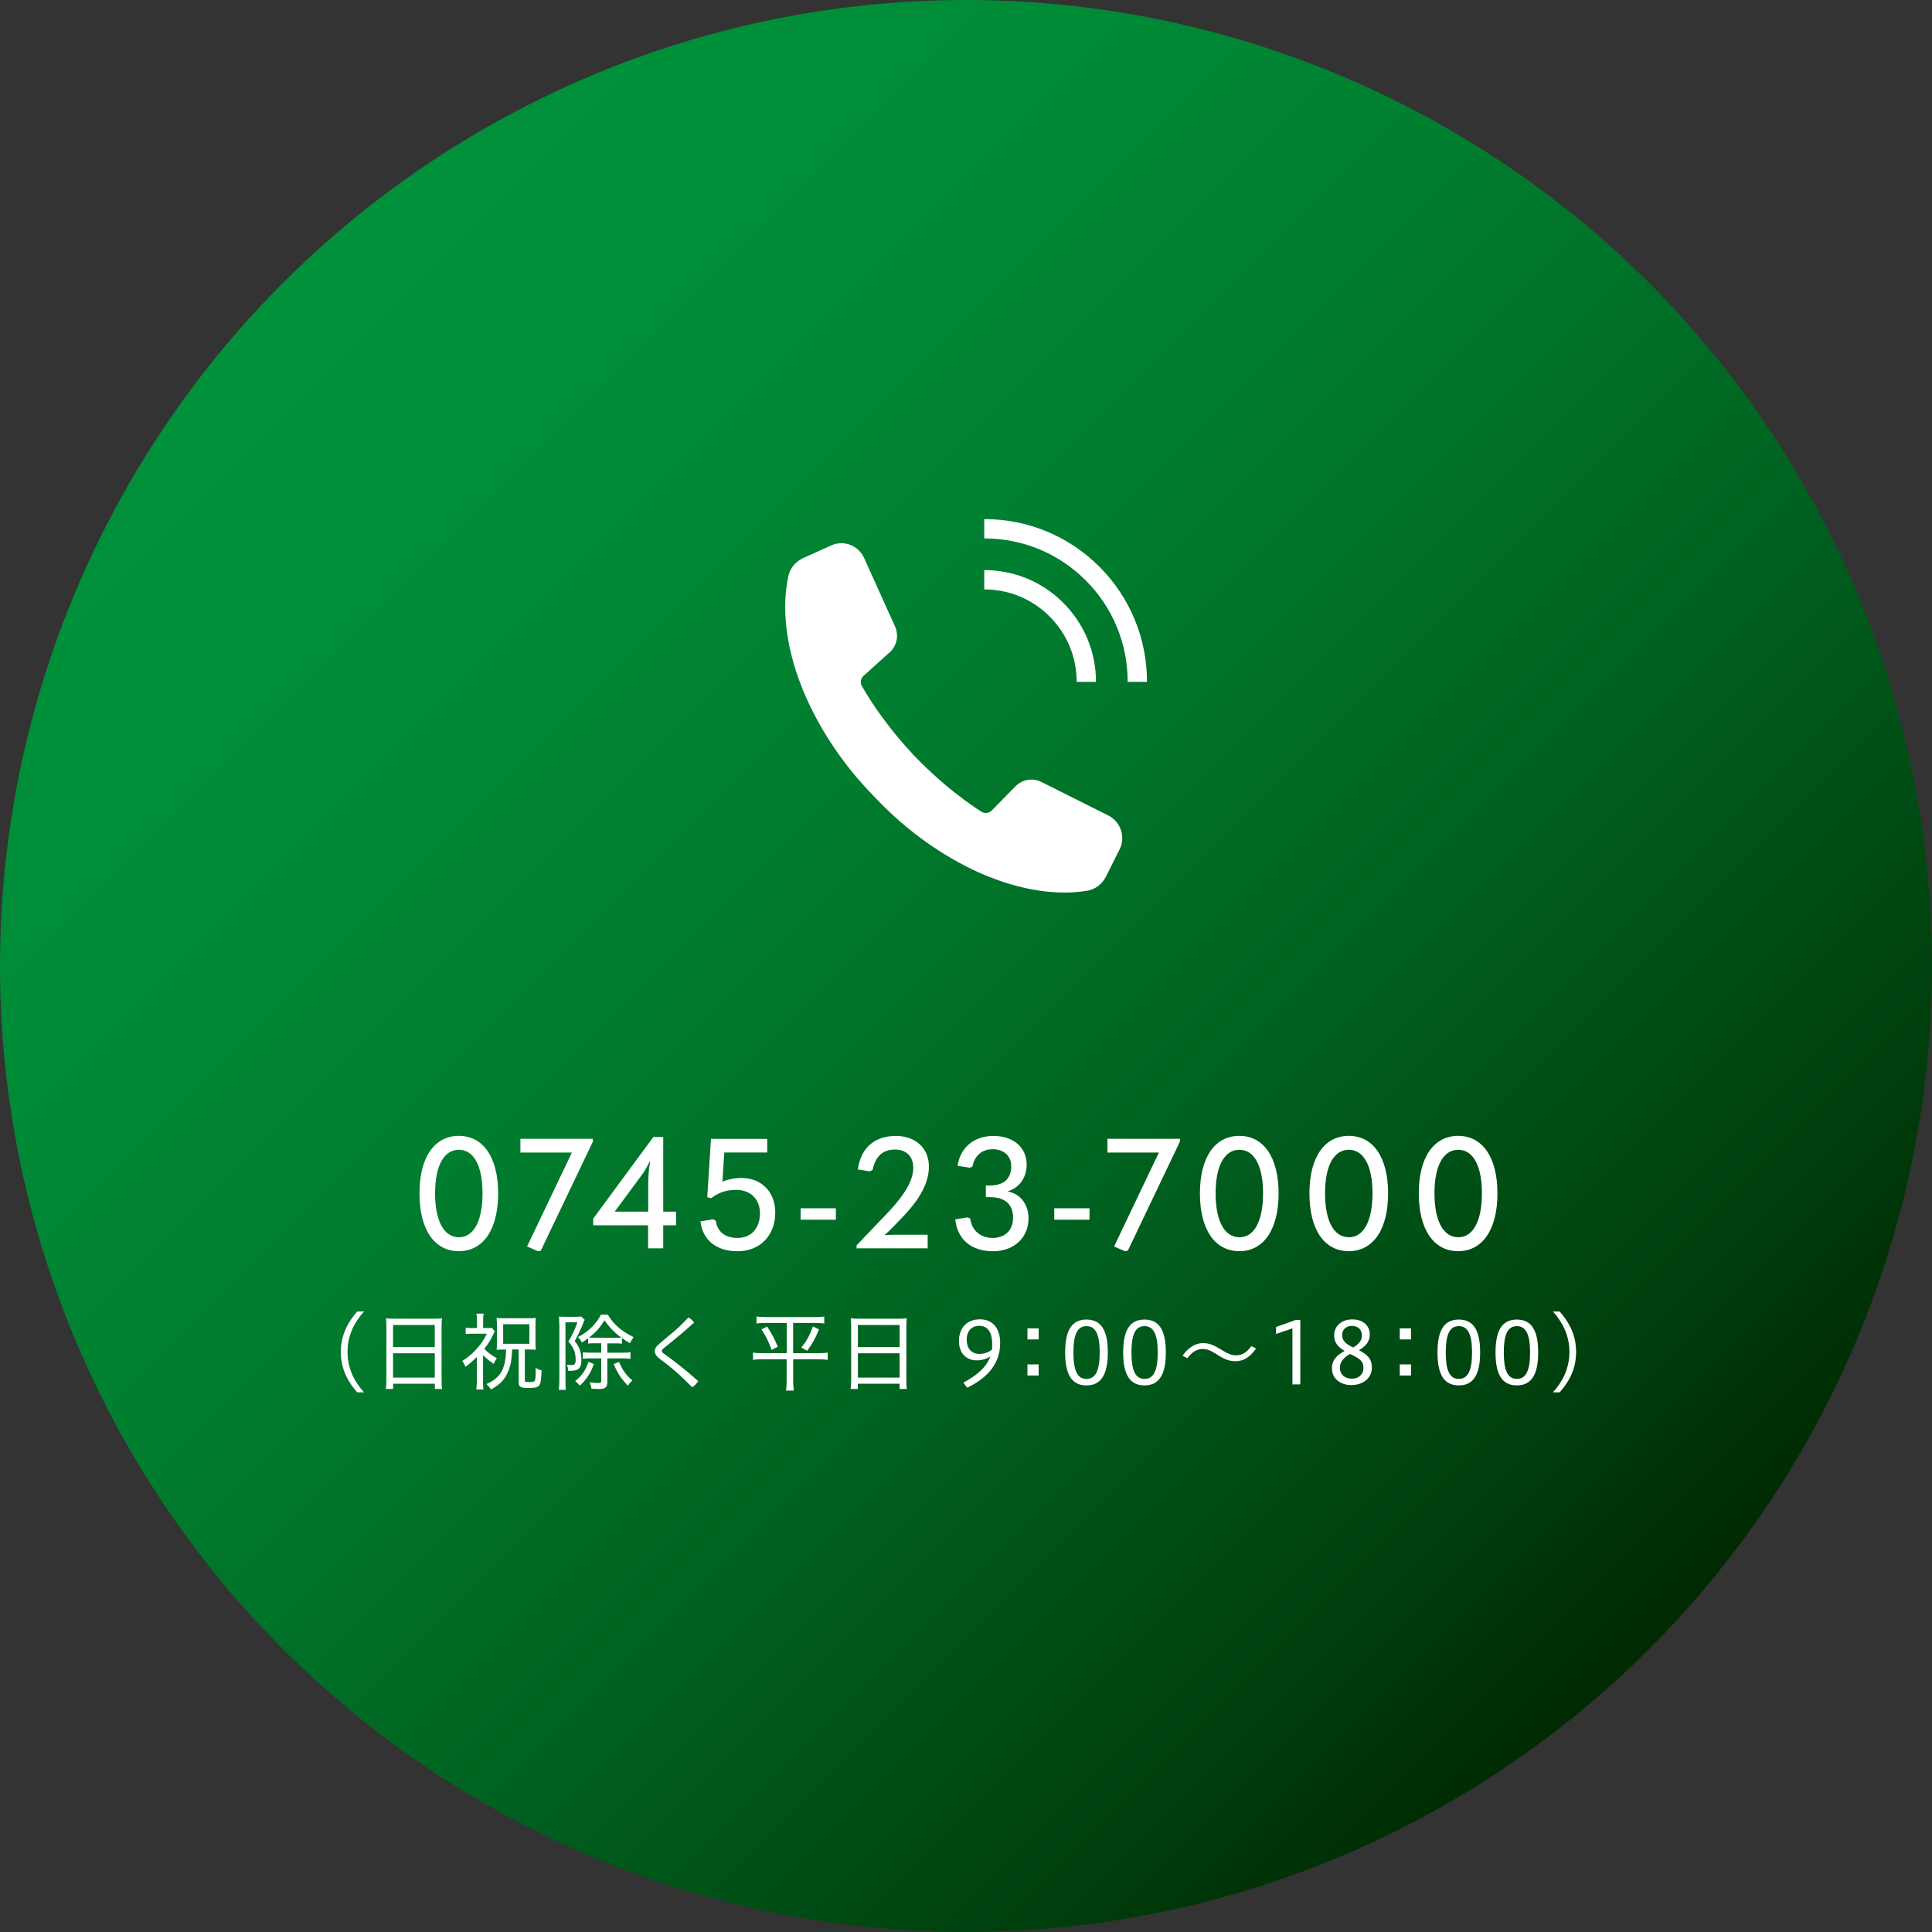 <?xml version="1.0" encoding="utf-8"?>
<!-- Generator: Adobe Illustrator 27.8.1, SVG Export Plug-In . SVG Version: 6.00 Build 0)  -->
<svg version="1.1" id="レイヤー_1" xmlns="http://www.w3.org/2000/svg" xmlns:xlink="http://www.w3.org/1999/xlink" x="0px"
	 y="0px" viewBox="0 0 250 250" style="enable-background:new 0 0 250 250;" xml:space="preserve">
<rect x="0" y="0" width="250" height="250" fill="#333333" stroke="none"/>
<style type="text/css">
	.st0{fill:url(#SVGID_1_);}
	.st1{fill:#FFFFFF;}
</style>
<linearGradient id="SVGID_1_" gradientUnits="userSpaceOnUse" x1="36.612" y1="36.612" x2="213.388" y2="213.388">
	<stop  offset="0" style="stop-color:#00913A"/>
	<stop  offset="0.172" style="stop-color:#008C37"/>
	<stop  offset="0.383" style="stop-color:#007D2F"/>
	<stop  offset="0.616" style="stop-color:#006421"/>
	<stop  offset="0.862" style="stop-color:#00410E"/>
	<stop  offset="1" style="stop-color:#002A02"/>
</linearGradient>
<circle class="st0" cx="125" cy="125" r="125"/>
<g>
	<path class="st1" d="M54.28,154.42c0-4.64,1.92-7.44,5.1-7.44c3.16,0,5.08,2.8,5.08,7.44c0,4.66-1.92,7.48-5.08,7.48
		C56.2,161.91,54.28,159.09,54.28,154.42z M62.44,154.4c0-3.54-1.14-5.62-3.06-5.62c-1.94,0-3.08,2.08-3.08,5.62
		c0,3.58,1.14,5.7,3.08,5.7C61.3,160.11,62.44,157.99,62.44,154.4z"/>
	<path class="st1" d="M74,149.14h-6.66v-1.78h9.38v0.36l-6.74,14.12l-0.38,0.06l-1.4-0.6L74,149.14z"/>
	<path class="st1" d="M83.86,161.53v-2.98h-7.1v-0.86l7.78-10.56h1.28v9.66h1.66v1.76h-1.66v2.98H83.86z M79.54,156.79h4.34v-2.86
		c0-1.56,0.02-2.44,0.26-3.64h-0.06c-0.52,1.02-0.76,1.38-1.04,1.76L79.54,156.79z"/>
	<path class="st1" d="M90.64,158.05l1.64-0.28l0.34,0.2c0.22,1.42,1.2,2.22,2.84,2.22c1.74,0,2.88-1.26,2.88-3.18
		c0-1.84-1.22-3.04-3.08-3.04c-1.26,0-2.28,0.34-3.24,1.08l-0.5-0.14l0.48-7.54h7.28v1.76h-5.56l-0.24,3.78
		c0.78-0.32,1.62-0.48,2.46-0.48c2.6,0,4.38,1.82,4.38,4.46c0,2.98-1.96,5.02-4.88,5.02C92.7,161.91,90.92,160.47,90.64,158.05z"/>
	<path class="st1" d="M103.6,157.83v-1.48h4.56v1.48H103.6z"/>
	<path class="st1" d="M110.84,161.53v-0.38l3.38-3.54c2.64-2.68,3.96-4.72,3.96-6.5c0-1.44-0.88-2.36-2.38-2.36
		c-1.6,0-2.56,0.96-2.88,2.64l-0.36,0.18l-1.56-0.24c0.42-2.9,2.24-4.34,4.94-4.34c2.52,0,4.26,1.58,4.26,3.96
		c0,2.1-1.14,4.18-3.42,6.56l-1.18,1.22c-0.34,0.36-0.64,0.64-1.1,1.06l0.02,0.04c0.7-0.06,1.16-0.06,2-0.06h3.52v1.76H110.84z"/>
	<path class="st1" d="M123.61,157.79l1.6-0.26l0.34,0.16c0.2,1.54,1.32,2.5,2.9,2.5c1.62,0,2.64-1.02,2.64-2.62
		c0-1.72-1.02-2.66-3.02-2.66h-0.5v-1.5h0.44c1.9,0,2.84-0.88,2.84-2.5c0-1.32-0.92-2.2-2.42-2.2c-1.38,0-2.32,0.84-2.6,2.24
		l-0.34,0.16l-1.58-0.26c0.36-2.38,2.14-3.86,4.66-3.86c2.56,0,4.28,1.5,4.28,3.7c0,1.66-0.92,3.02-2.48,3.48
		c1.68,0.3,2.72,1.68,2.72,3.48c0,2.52-1.9,4.26-4.58,4.26C125.68,161.91,123.89,160.39,123.61,157.79z"/>
	<path class="st1" d="M136.42,157.83v-1.48h4.56v1.48H136.42z"/>
	<path class="st1" d="M149.96,149.14h-6.66v-1.78h9.38v0.36l-6.74,14.12l-0.38,0.06l-1.4-0.6L149.96,149.14z"/>
	<path class="st1" d="M155.27,154.42c0-4.64,1.92-7.44,5.1-7.44c3.16,0,5.08,2.8,5.08,7.44c0,4.66-1.92,7.48-5.08,7.48
		C157.2,161.91,155.27,159.09,155.27,154.42z M163.44,154.4c0-3.54-1.14-5.62-3.06-5.62c-1.94,0-3.08,2.08-3.08,5.62
		c0,3.58,1.14,5.7,3.08,5.7C162.3,160.11,163.44,157.99,163.44,154.4z"/>
	<path class="st1" d="M169.44,154.42c0-4.64,1.92-7.44,5.1-7.44c3.16,0,5.08,2.8,5.08,7.44c0,4.66-1.92,7.48-5.08,7.48
		C171.35,161.91,169.44,159.09,169.44,154.42z M177.6,154.4c0-3.54-1.14-5.62-3.06-5.62c-1.94,0-3.08,2.08-3.08,5.62
		c0,3.58,1.14,5.7,3.08,5.7C176.46,160.11,177.6,157.99,177.6,154.4z"/>
	<path class="st1" d="M183.59,154.42c0-4.64,1.92-7.44,5.1-7.44c3.16,0,5.08,2.8,5.08,7.44c0,4.66-1.92,7.48-5.08,7.48
		C185.52,161.91,183.59,159.09,183.59,154.42z M191.76,154.4c0-3.54-1.14-5.62-3.06-5.62c-1.94,0-3.08,2.08-3.08,5.62
		c0,3.58,1.14,5.7,3.08,5.7C190.62,160.11,191.76,157.99,191.76,154.4z"/>
	<path class="st1" d="M46.23,180.17c-1.13-1.26-2.13-2.94-2.13-5.23c0-2.28,1-3.96,2.13-5.23h0.87c-1.13,1.27-2.13,2.95-2.13,5.23
		c0,2.29,1,3.96,2.13,5.23H46.23z"/>
	<path class="st1" d="M50,171.68c0-0.42-0.02-0.76-0.05-1.09c0.34,0.04,0.67,0.05,1.17,0.05h4.95c0.51,0,0.81-0.01,1.13-0.05
		c-0.04,0.33-0.06,0.62-0.06,1.03v6.92c0,0.53,0.01,0.84,0.07,1.19h-0.94v-0.68h-5.4v0.68h-0.94c0.04-0.33,0.07-0.7,0.07-1.18
		V171.68z M50.86,174.31h5.4v-2.86h-5.4V174.31z M50.86,178.26h5.4v-3.15h-5.4V178.26z"/>
	<path class="st1" d="M62.5,178.67c0,0.54,0.01,0.85,0.07,1.13h-0.94c0.04-0.31,0.07-0.58,0.07-1.13v-3.08
		c-0.5,0.5-0.78,0.75-1.47,1.28c-0.13-0.34-0.22-0.5-0.41-0.77c0.75-0.46,1.28-0.91,1.87-1.57c0.57-0.63,0.93-1.17,1.31-1.95h-1.87
		c-0.37,0-0.59,0.01-0.87,0.04v-0.81c0.23,0.03,0.46,0.04,0.84,0.04h0.62v-1.01c0-0.3-0.02-0.54-0.08-0.86h0.94
		c-0.04,0.23-0.06,0.51-0.06,0.86v1.01h0.44c0.32,0,0.51-0.01,0.67-0.03l0.41,0.45c-0.1,0.15-0.11,0.18-0.45,0.88
		c-0.19,0.37-0.5,0.84-0.92,1.39c0.46,0.48,0.89,0.81,1.62,1.22c-0.18,0.23-0.26,0.38-0.4,0.73c-0.56-0.38-0.96-0.7-1.38-1.14
		V178.67z M65.13,174.63c-0.35,0-0.58,0.01-0.87,0.04c0.03-0.26,0.04-0.53,0.04-0.94v-2.29c0-0.34-0.02-0.59-0.04-0.9
		c0.3,0.03,0.54,0.04,1.01,0.04h3.08c0.45,0,0.68-0.01,0.98-0.04c-0.03,0.26-0.04,0.54-0.04,0.9v2.33c0,0.37,0.01,0.63,0.04,0.89
		c-0.27-0.03-0.53-0.04-0.88-0.04h-0.54v3.48c0,0.58,0,0.59,0.02,0.64c0.04,0.07,0.19,0.1,0.45,0.1c0.63,0,0.76-0.04,0.84-0.24
		c0.08-0.24,0.1-0.59,0.1-1.62c0.23,0.17,0.47,0.28,0.77,0.34c-0.07,1.12-0.11,1.5-0.22,1.77c-0.15,0.4-0.48,0.51-1.47,0.51
		c-0.66,0-0.88-0.03-1.09-0.18c-0.14-0.11-0.19-0.25-0.19-0.54v-4.26h-0.85c-0.05,1.29-0.17,1.96-0.48,2.76
		c-0.44,1.1-1.02,1.73-2.25,2.41c-0.2-0.3-0.34-0.46-0.59-0.69c0.69-0.31,1.08-0.58,1.51-1.02c0.67-0.71,0.99-1.76,1.03-3.45H65.13z
		 M65.11,173.89h3.39v-2.54h-3.39V173.89z"/>
	<path class="st1" d="M72.36,171.23c0-0.31-0.01-0.65-0.03-0.87c0.15,0.02,0.15,0.02,0.74,0.03h1.43c0.34,0,0.55-0.01,0.7-0.04
		l0.45,0.42l-0.03,0.09c-0.07,0.12-0.07,0.14-0.12,0.27c-0.35,0.88-0.71,1.65-1.13,2.39c0.64,0.81,0.86,1.47,0.86,2.53
		c0,0.63-0.2,1.04-0.55,1.19c-0.21,0.1-0.51,0.14-0.84,0.14c-0.08,0-0.09,0-0.34-0.01c-0.01-0.34-0.03-0.5-0.15-0.78
		c0.3,0.04,0.43,0.05,0.62,0.05c0.37,0,0.52-0.17,0.52-0.6c0-1.05-0.25-1.67-0.95-2.44c0.54-0.89,0.83-1.51,1.17-2.49h-1.54v7.54
		c0,0.43,0.02,0.86,0.05,1.2h-0.91c0.04-0.32,0.07-0.75,0.07-1.21V171.23z M76.86,176.51c-0.33,0.84-0.54,1.23-0.91,1.76
		c-0.27,0.38-0.46,0.59-0.93,1.03c-0.29-0.35-0.32-0.38-0.59-0.59c0.51-0.41,0.72-0.63,0.99-1.02c0.31-0.43,0.47-0.76,0.74-1.47
		L76.86,176.51z M76.96,173.82c-0.37,0-0.56,0.01-0.86,0.04v-0.69c-0.31,0.24-0.44,0.32-0.81,0.55c-0.2-0.37-0.22-0.42-0.5-0.7
		c1.35-0.71,2.27-1.6,2.98-2.9h0.88c0.76,1.26,1.78,2.16,3.34,2.9c-0.19,0.26-0.34,0.52-0.47,0.79c-0.48-0.28-0.64-0.38-1.04-0.67
		v0.73c-0.3-0.03-0.47-0.04-0.85-0.04h-1.04v1.21h1.96c0.45,0,0.72-0.01,1.03-0.07v0.87c-0.31-0.04-0.59-0.07-1.03-0.07h-1.96v3.07
		c0,0.69-0.28,0.9-1.14,0.9c-0.22,0-0.6-0.02-0.92-0.04c-0.04-0.35-0.08-0.47-0.24-0.84c0.42,0.07,0.83,0.1,1.13,0.1
		c0.29,0,0.38-0.07,0.38-0.25v-2.94h-1.49c-0.36,0-0.68,0.02-0.89,0.06v-0.85c0.21,0.03,0.55,0.05,0.89,0.05h1.49v-1.21H76.96z
		 M79.63,173.11c0.32,0,0.58-0.01,0.76-0.03c-0.91-0.67-1.53-1.31-2.16-2.23c-0.69,1.06-1.13,1.54-2.01,2.24
		c0.21,0.01,0.4,0.02,0.75,0.02H79.63z M80.1,176.23c0.52,1.16,0.87,1.65,1.73,2.41c-0.25,0.21-0.38,0.36-0.6,0.67
		c-0.9-0.99-1.28-1.56-1.82-2.79L80.1,176.23z"/>
	<path class="st1" d="M86.59,172.81c0.87-0.7,1.65-1.42,2.48-2.33c0.3,0.15,0.55,0.39,0.75,0.66c-0.85,0.77-1.69,1.5-2.64,2.27
		l-1.33,1.08c-0.14,0.11-0.21,0.22-0.21,0.32c0,0.1,0.07,0.21,0.21,0.31l0.84,0.61c1.14,0.85,2.45,1.89,3.65,2.99
		c-0.17,0.29-0.47,0.61-0.77,0.79c-1.14-1.17-2.35-2.27-3.44-3.1l-0.85-0.65c-0.35-0.28-0.55-0.57-0.55-0.9
		c0-0.32,0.14-0.61,0.65-1.03L86.59,172.81z"/>
	<path class="st1" d="M99.08,171.19c-0.48,0-0.84,0.02-1.19,0.07v-0.9c0.33,0.04,0.67,0.07,1.2,0.07h6.37c0.53,0,0.87-0.02,1.2-0.07
		v0.9c-0.35-0.04-0.69-0.07-1.19-0.07h-2.84v3.91h3.28c0.54,0,0.89-0.02,1.19-0.08v0.95c-0.3-0.05-0.67-0.08-1.23-0.08h-3.23v2.82
		c0,0.41,0.02,0.81,0.08,1.23h-1.01c0.06-0.4,0.08-0.79,0.08-1.23v-2.82h-3.11c-0.54,0-0.92,0.02-1.24,0.08v-0.95
		c0.32,0.06,0.65,0.08,1.22,0.08h3.14v-3.91H99.08z M99.27,171.66c0.6,0.91,0.93,1.55,1.38,2.61l-0.8,0.41
		c-0.42-1.14-0.74-1.78-1.31-2.66L99.27,171.66z M105.98,172.02c-0.47,1.16-0.81,1.78-1.53,2.76l-0.76-0.4
		c0.73-0.92,1.06-1.53,1.5-2.73L105.98,172.02z"/>
	<path class="st1" d="M110.14,171.68c0-0.42-0.02-0.76-0.05-1.09c0.34,0.04,0.67,0.05,1.17,0.05h4.95c0.51,0,0.81-0.01,1.13-0.05
		c-0.04,0.33-0.06,0.62-0.06,1.03v6.92c0,0.53,0.01,0.84,0.07,1.19h-0.94v-0.68h-5.4v0.68h-0.94c0.04-0.33,0.07-0.7,0.07-1.18
		V171.68z M111.01,174.31h5.4v-2.86h-5.4V174.31z M111.01,178.26h5.4v-3.15h-5.4V178.26z"/>
	<path class="st1" d="M124.66,178.91c1.76-0.94,2.95-1.96,3.5-3.39c-0.48,0.31-1.1,0.51-1.77,0.51c-1.24,0-2.3-0.8-2.3-2.52
		c0-1.65,1.02-2.79,2.7-2.79c1.8,0,2.63,1.31,2.63,3.07c0,2.48-1.42,4.41-4.27,5.78L124.66,178.91z M128.36,174.64
		c0.02-0.17,0.03-0.35,0.03-0.7c0-1.65-0.65-2.38-1.68-2.38c-0.91,0-1.62,0.63-1.62,1.77c0,1.07,0.53,1.87,1.68,1.87
		C127.33,175.2,127.94,174.98,128.36,174.64z"/>
	<path class="st1" d="M134.4,171.89v1.43h-1.45v-1.43H134.4z M134.4,176.55v1.44h-1.45v-1.44H134.4z"/>
	<path class="st1" d="M137.83,175.01c0-2.85,0.84-4.26,2.76-4.26c1.93,0,2.76,1.44,2.76,4.26c0,2.81-0.84,4.26-2.76,4.26
		C138.67,179.27,137.83,177.85,137.83,175.01z M142.3,175.01c0-2.24-0.48-3.41-1.71-3.41c-1.23,0-1.69,1.17-1.69,3.41
		s0.46,3.42,1.69,3.42C141.81,178.43,142.3,177.26,142.3,175.01z"/>
	<path class="st1" d="M145.34,175.01c0-2.85,0.84-4.26,2.76-4.26c1.93,0,2.76,1.44,2.76,4.26c0,2.81-0.84,4.26-2.76,4.26
		C146.18,179.27,145.34,177.85,145.34,175.01z M149.81,175.01c0-2.24-0.48-3.41-1.71-3.41c-1.23,0-1.69,1.17-1.69,3.41
		s0.46,3.42,1.69,3.42C149.33,178.43,149.81,177.26,149.81,175.01z"/>
	<path class="st1" d="M157.36,175.2c-0.74-0.46-1.18-0.64-1.74-0.64c-0.85,0-1.44,0.51-1.99,1.18l-0.61-0.31
		c0.8-1.11,1.69-1.63,2.63-1.63c0.77,0,1.32,0.21,2.13,0.7l0.4,0.24c0.74,0.45,1.21,0.64,1.76,0.64c0.83,0,1.44-0.44,1.98-1.19
		l0.61,0.31c-0.8,1.16-1.67,1.64-2.64,1.64c-0.76,0-1.33-0.2-2.15-0.7L157.36,175.2z"/>
	<path class="st1" d="M167.24,179.13v-7.24l-2.12,0.72v-0.9l2.52-0.9h0.62v8.33H167.24z"/>
	<path class="st1" d="M175.85,174.71c0.98,0.54,1.67,1.02,1.67,2.25c0,1.42-1.2,2.27-2.68,2.27c-1.21,0-2.49-0.7-2.49-2.17
		c0-1.16,0.71-1.71,1.64-2.25c-0.81-0.48-1.35-1.04-1.35-2.01c0-1.22,0.98-2.07,2.34-2.07c1.48,0,2.27,0.87,2.27,1.95
		C177.24,173.68,176.64,174.25,175.85,174.71z M174.7,175.2c-0.95,0.54-1.32,1.12-1.32,1.77c0,0.9,0.64,1.43,1.58,1.43
		c0.89,0,1.47-0.61,1.47-1.36C176.44,176.19,176.08,175.86,174.7,175.2z M175.11,174.36c0.7-0.43,1.12-0.89,1.12-1.53
		c0-0.76-0.46-1.26-1.31-1.26c-0.75,0-1.25,0.5-1.25,1.16S174.01,173.87,175.11,174.36z"/>
	<path class="st1" d="M182.58,171.89v1.43h-1.45v-1.43H182.58z M182.58,176.55v1.44h-1.45v-1.44H182.58z"/>
	<path class="st1" d="M186.01,175.01c0-2.85,0.84-4.26,2.76-4.26c1.93,0,2.76,1.44,2.76,4.26c0,2.81-0.84,4.26-2.76,4.26
		C186.85,179.27,186.01,177.85,186.01,175.01z M190.48,175.01c0-2.24-0.48-3.41-1.71-3.41c-1.23,0-1.69,1.17-1.69,3.41
		s0.46,3.42,1.69,3.42C189.99,178.43,190.48,177.26,190.48,175.01z"/>
	<path class="st1" d="M193.52,175.01c0-2.85,0.84-4.26,2.76-4.26c1.93,0,2.76,1.44,2.76,4.26c0,2.81-0.84,4.26-2.76,4.26
		C194.36,179.27,193.52,177.85,193.52,175.01z M197.99,175.01c0-2.24-0.48-3.41-1.71-3.41c-1.23,0-1.69,1.17-1.69,3.41
		s0.46,3.42,1.69,3.42C197.51,178.43,197.99,177.26,197.99,175.01z"/>
	<path class="st1" d="M200.95,180.17c1.13-1.26,2.13-2.94,2.13-5.23c0-2.28-1-3.96-2.13-5.23h0.87c1.13,1.27,2.13,2.95,2.13,5.23
		c0,2.29-1,3.96-2.13,5.23H200.95z"/>
</g>
<g>
	<path class="st1" d="M144.88,109.9l-1.78,3.55c-0.48,0.96-1.39,1.65-2.46,1.82c-0.89,0.14-1.78,0.21-2.66,0.23
		c-1.46,0.01-2.89-0.13-4.28-0.38c-2.79-0.5-5.42-1.44-7.88-2.61c-2.46-1.19-4.77-2.62-6.92-4.24c-2.15-1.61-4.12-3.42-5.94-5.36
		l0,0c0,0-0.01-0.01-0.01-0.01c0,0,0,0-0.01-0.01h0c-1.85-1.91-3.56-3.98-5.05-6.21c-1.51-2.23-2.82-4.61-3.88-7.13
		c-1.05-2.52-1.85-5.19-2.21-8.01c-0.18-1.4-0.25-2.84-0.16-4.3c0.06-0.89,0.18-1.78,0.37-2.67c0.22-1.04,0.94-1.91,1.91-2.35
		l3.64-1.64c1.62-0.73,3.52-0.01,4.25,1.61l4.01,8.88c0.52,1.15,0.24,2.5-0.7,3.34l-3.38,3.05c-0.37,0.34-0.46,0.89-0.21,1.32
		c0.16,0.28,0.33,0.57,0.5,0.85c0.59,0.97,1.22,1.92,1.89,2.85c0.67,0.93,1.37,1.84,2.1,2.72c0.73,0.89,1.5,1.75,2.28,2.6
		c0.81,0.82,1.63,1.64,2.48,2.4c0.84,0.78,1.72,1.53,2.61,2.24c0.9,0.71,1.81,1.39,2.75,2.03c0.28,0.19,0.56,0.38,0.85,0.56
		c0.43,0.27,0.99,0.21,1.34-0.15l3.07-3.13c0.88-0.9,2.24-1.13,3.37-0.56l8.71,4.37C145.03,106.38,145.67,108.31,144.88,109.9z"/>
	<path class="st1" d="M148.42,88.23l-2.5,0c0-4.96-1.93-9.63-5.43-13.13c-3.5-3.5-8.17-5.43-13.13-5.43l0-2.5
		c5.63,0,10.92,2.19,14.9,6.16C146.23,77.31,148.42,82.6,148.42,88.23z"/>
	<path class="st1" d="M141.82,88.23l-2.5,0c0-3.2-1.24-6.2-3.5-8.46s-5.26-3.5-8.46-3.5l0-2.5c3.86,0,7.5,1.5,10.22,4.23
		C140.32,80.74,141.82,84.37,141.82,88.23z"/>
</g>
</svg>
